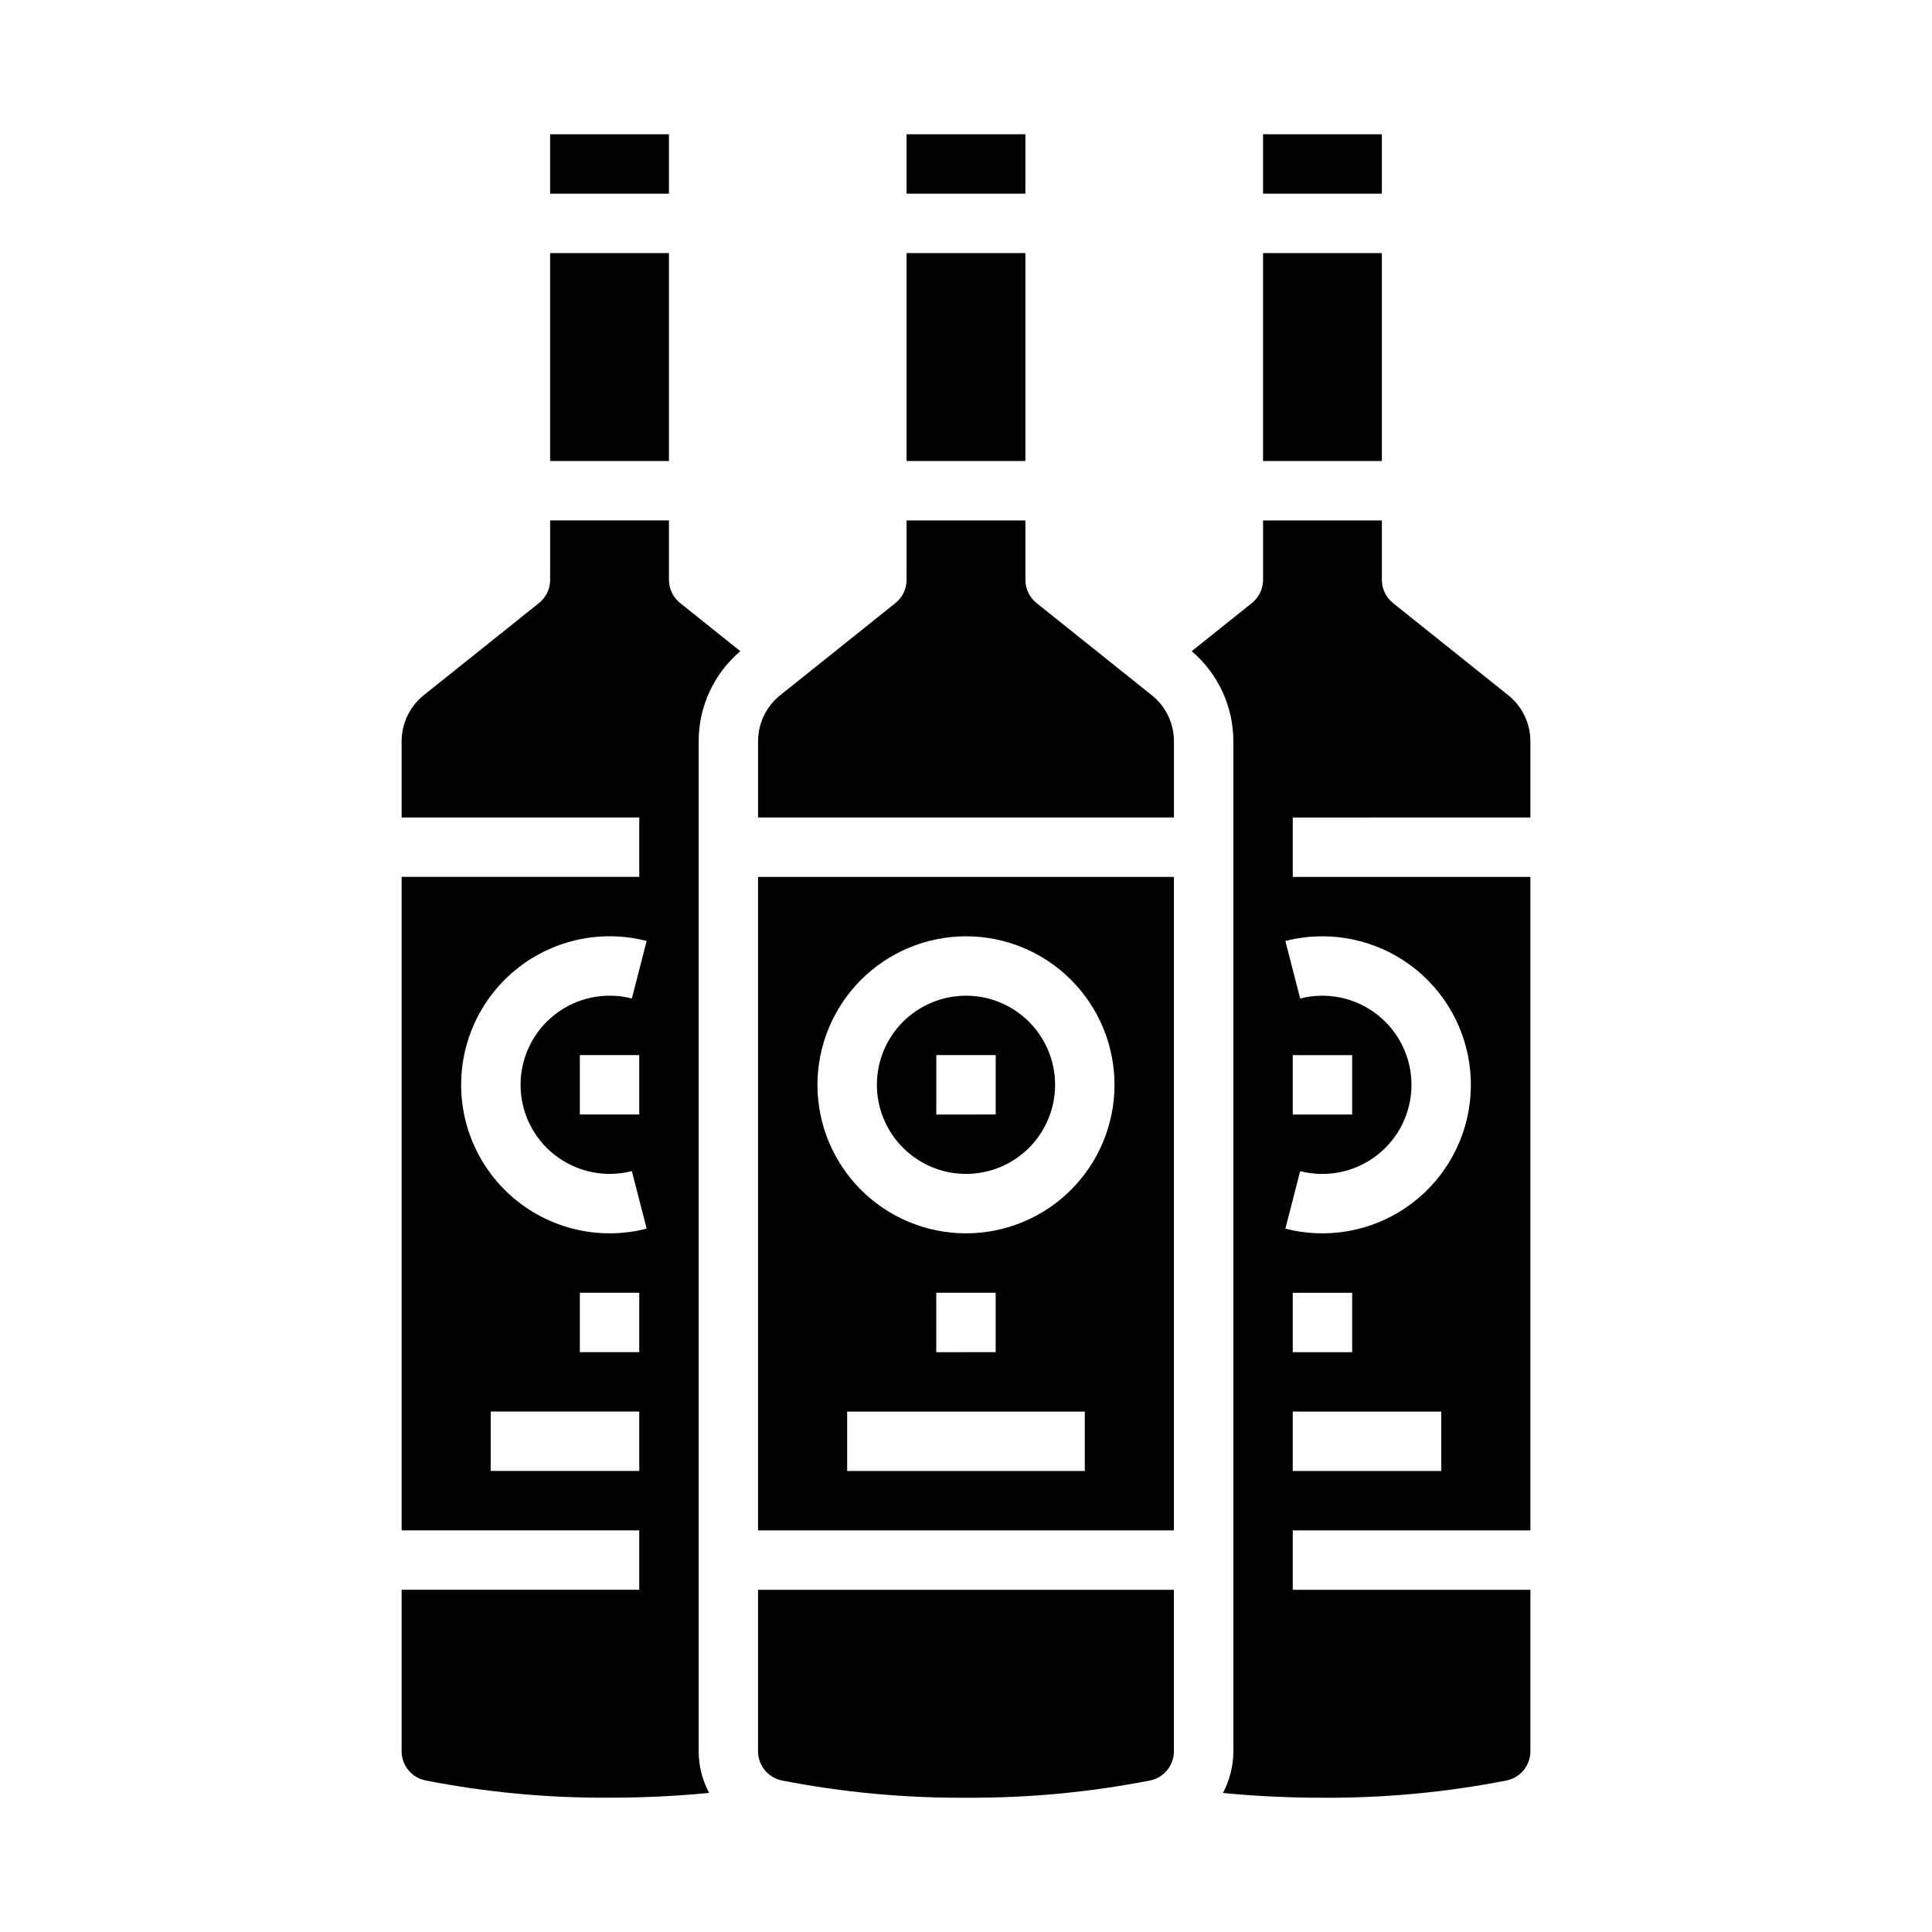 <?xml version="1.0" encoding="UTF-8"?>
<!-- Uploaded to: SVG Find, www.svgrepo.com, Generator: SVG Find Mixer Tools -->
<svg fill="#000000" width="800px" height="800px" version="1.1" viewBox="144 144 512 512" xmlns="http://www.w3.org/2000/svg">
 <g>
  <path d="m289.79 211.07h31.488v55.105h-31.488z"/>
  <path d="m344.89 608.13c0.016 3.742 2.648 6.961 6.316 7.715 16.07 3.141 32.414 4.672 48.789 4.57 16.371 0.102 32.715-1.43 48.789-4.57 3.664-0.754 6.301-3.973 6.312-7.715v-42.816h-110.21z"/>
  <path d="m289.79 179.58h31.488v15.742h-31.488z"/>
  <path d="m321.28 297.66v-15.746h-31.488v15.746c0 2.391-1.086 4.652-2.949 6.144l-30.496 24.395c-3.746 2.981-5.922 7.508-5.914 12.293v20.141h62.977v15.742l-62.977 0.004v173.18h62.977v15.742l-62.977 0.004v42.812c0.016 3.742 2.648 6.961 6.316 7.715 16.07 3.144 32.414 4.676 48.789 4.574 9.918 0 18.777-0.523 26.387-1.27-1.816-3.391-2.766-7.176-2.773-11.023v-267.62c-0.016-9.211 4.019-17.961 11.039-23.926l-15.957-12.766c-1.867-1.492-2.953-3.754-2.953-6.144zm-7.871 236.16h-39.359v-15.746h39.359zm0-31.488h-15.742v-15.746h15.742zm-1.961-93.723c-7.07-1.816-14.582-0.262-20.352 4.211-5.766 4.473-9.141 11.363-9.141 18.664 0 7.297 3.375 14.188 9.141 18.66 5.769 4.473 13.281 6.027 20.352 4.211l3.926 15.246h-0.004c-11.781 3.031-24.305 0.441-33.922-7.012-9.613-7.457-15.242-18.941-15.242-31.105 0-12.168 5.629-23.652 15.242-31.109 9.617-7.453 22.141-10.043 33.922-7.012zm1.961 15v15.742l-15.742 0.004v-15.746z"/>
  <path d="m478.72 211.07h31.488v55.105h-31.488z"/>
  <path d="m384.25 211.07h31.488v55.105h-31.488z"/>
  <path d="m478.72 179.58h31.488v15.742h-31.488z"/>
  <path d="m400 455.1c6.262 0 12.27-2.488 16.699-6.914 4.426-4.43 6.914-10.438 6.914-16.699 0-6.266-2.488-12.273-6.914-16.699-4.43-4.43-10.438-6.918-16.699-6.918-6.266 0-12.273 2.488-16.699 6.918-4.43 4.426-6.918 10.434-6.918 16.699 0.008 6.258 2.496 12.262 6.926 16.688 4.426 4.43 10.43 6.918 16.691 6.926zm-7.871-31.488h15.742v15.742l-15.746 0.004z"/>
  <path d="m384.25 179.58h31.488v15.742h-31.488z"/>
  <path d="m449.2 328.21-30.504-24.398c-1.867-1.492-2.953-3.754-2.953-6.144v-15.746h-31.488v15.746c0 2.391-1.086 4.652-2.953 6.144l-30.504 24.398c-3.742 2.981-5.914 7.508-5.902 12.293v20.137h110.21v-20.137c0.016-4.785-2.16-9.312-5.902-12.293z"/>
  <path d="m549.57 360.64v-20.141c0.012-4.785-2.164-9.312-5.91-12.293l-30.496-24.395c-1.867-1.492-2.953-3.754-2.953-6.144v-15.746h-31.488v15.746c0 2.391-1.086 4.652-2.953 6.144l-15.957 12.766h0.004c7.016 5.965 11.055 14.715 11.035 23.926v267.63c-0.008 3.844-0.957 7.629-2.769 11.02 7.606 0.742 16.465 1.266 26.383 1.266 16.375 0.102 32.719-1.43 48.789-4.574 3.668-0.75 6.305-3.973 6.316-7.715v-42.812h-62.977v-15.746h62.977v-173.18h-62.977v-15.746zm-23.617 173.19h-39.359v-15.746h39.359zm-39.359-31.488v-15.746h15.742v15.742zm7.871-110.21v-0.004c11.301 0.012 22.047 4.871 29.516 13.352 7.465 8.48 10.926 19.758 9.504 30.965-1.422 11.207-7.594 21.266-16.941 27.609-9.344 6.348-20.969 8.371-31.91 5.555l3.926-15.246c7.066 1.816 14.578 0.262 20.348-4.211 5.769-4.473 9.145-11.363 9.145-18.66 0-7.301-3.375-14.191-9.145-18.664-5.769-4.473-13.281-6.027-20.348-4.211l-3.926-15.246c3.211-0.824 6.516-1.242 9.832-1.242zm-7.871 47.23v-15.746h15.742v15.742z"/>
  <path d="m344.89 549.57h110.21v-173.18h-110.21zm86.594-15.742h-62.977v-15.746h62.977zm-39.359-31.488-0.004-15.746h15.742v15.742zm7.871-110.21v-0.004c10.438 0 20.449 4.148 27.832 11.531 7.379 7.379 11.527 17.391 11.527 27.832 0 10.438-4.148 20.449-11.527 27.832-7.383 7.379-17.395 11.527-27.832 11.527-10.441 0-20.453-4.148-27.832-11.527-7.383-7.383-11.531-17.395-11.531-27.832 0.012-10.438 4.164-20.441 11.543-27.82 7.379-7.379 17.383-11.531 27.82-11.543z"/>
 </g>
</svg>
